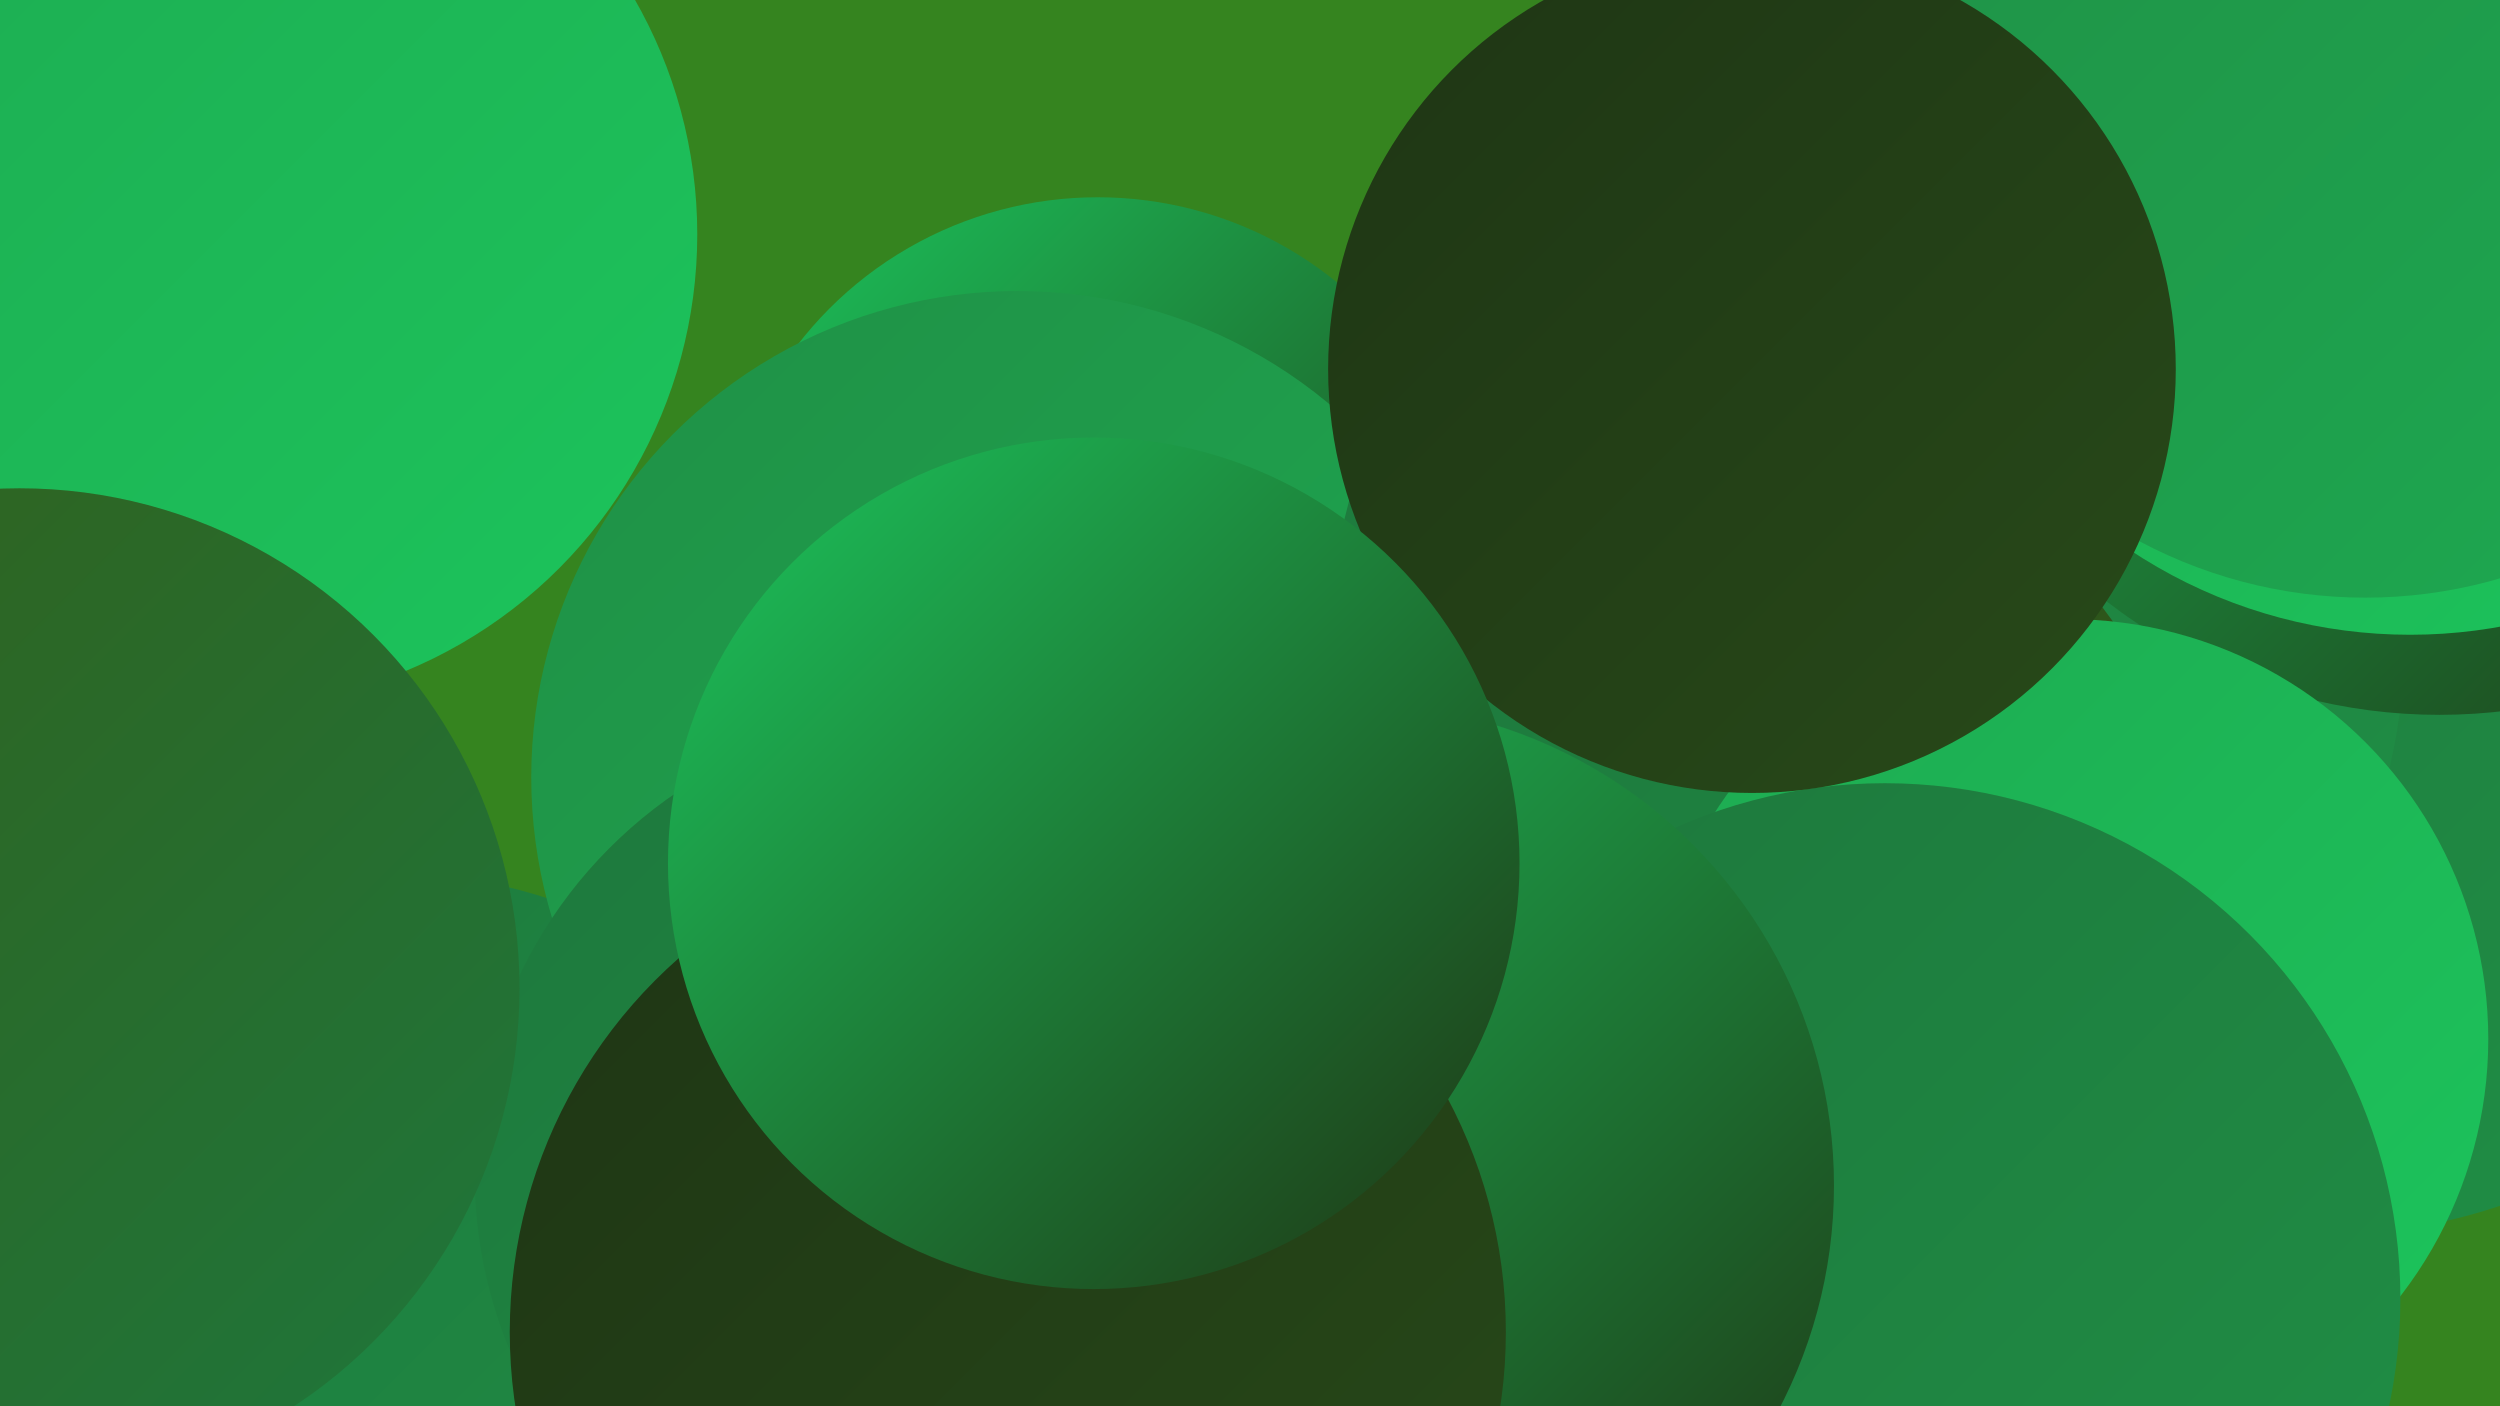 <?xml version="1.0" encoding="UTF-8"?><svg width="1280" height="720" xmlns="http://www.w3.org/2000/svg"><defs><linearGradient id="grad0" x1="0%" y1="0%" x2="100%" y2="100%"><stop offset="0%" style="stop-color:#1e3514;stop-opacity:1" /><stop offset="100%" style="stop-color:#284a19;stop-opacity:1" /></linearGradient><linearGradient id="grad1" x1="0%" y1="0%" x2="100%" y2="100%"><stop offset="0%" style="stop-color:#284a19;stop-opacity:1" /><stop offset="100%" style="stop-color:#32601c;stop-opacity:1" /></linearGradient><linearGradient id="grad2" x1="0%" y1="0%" x2="100%" y2="100%"><stop offset="0%" style="stop-color:#32601c;stop-opacity:1" /><stop offset="100%" style="stop-color:#1e773c;stop-opacity:1" /></linearGradient><linearGradient id="grad3" x1="0%" y1="0%" x2="100%" y2="100%"><stop offset="0%" style="stop-color:#1e773c;stop-opacity:1" /><stop offset="100%" style="stop-color:#1f9046;stop-opacity:1" /></linearGradient><linearGradient id="grad4" x1="0%" y1="0%" x2="100%" y2="100%"><stop offset="0%" style="stop-color:#1f9046;stop-opacity:1" /><stop offset="100%" style="stop-color:#1eaa51;stop-opacity:1" /></linearGradient><linearGradient id="grad5" x1="0%" y1="0%" x2="100%" y2="100%"><stop offset="0%" style="stop-color:#1eaa51;stop-opacity:1" /><stop offset="100%" style="stop-color:#1cc55c;stop-opacity:1" /></linearGradient><linearGradient id="grad6" x1="0%" y1="0%" x2="100%" y2="100%"><stop offset="0%" style="stop-color:#1cc55c;stop-opacity:1" /><stop offset="100%" style="stop-color:#1e3514;stop-opacity:1" /></linearGradient></defs><rect width="1280" height="720" fill="#35841f" /><circle cx="562" cy="295" r="194" fill="url(#grad6)" /><circle cx="656" cy="711" r="231" fill="url(#grad1)" /><circle cx="1191" cy="354" r="278" fill="url(#grad3)" /><circle cx="199" cy="709" r="262" fill="url(#grad3)" /><circle cx="521" cy="398" r="249" fill="url(#grad4)" /><circle cx="115" cy="120" r="242" fill="url(#grad5)" /><circle cx="956" cy="329" r="275" fill="url(#grad3)" /><circle cx="1249" cy="87" r="279" fill="url(#grad6)" /><circle cx="1234" cy="66" r="259" fill="url(#grad5)" /><circle cx="894" cy="451" r="230" fill="url(#grad1)" /><circle cx="479" cy="601" r="236" fill="url(#grad3)" /><circle cx="1211" cy="60" r="246" fill="url(#grad4)" /><circle cx="869" cy="601" r="276" fill="url(#grad3)" /><circle cx="1059" cy="532" r="215" fill="url(#grad5)" /><circle cx="965" cy="665" r="264" fill="url(#grad3)" /><circle cx="897" cy="189" r="217" fill="url(#grad0)" /><circle cx="10" cy="506" r="256" fill="url(#grad2)" /><circle cx="692" cy="607" r="247" fill="url(#grad6)" /><circle cx="516" cy="682" r="255" fill="url(#grad0)" /><circle cx="560" cy="442" r="218" fill="url(#grad6)" /></svg>